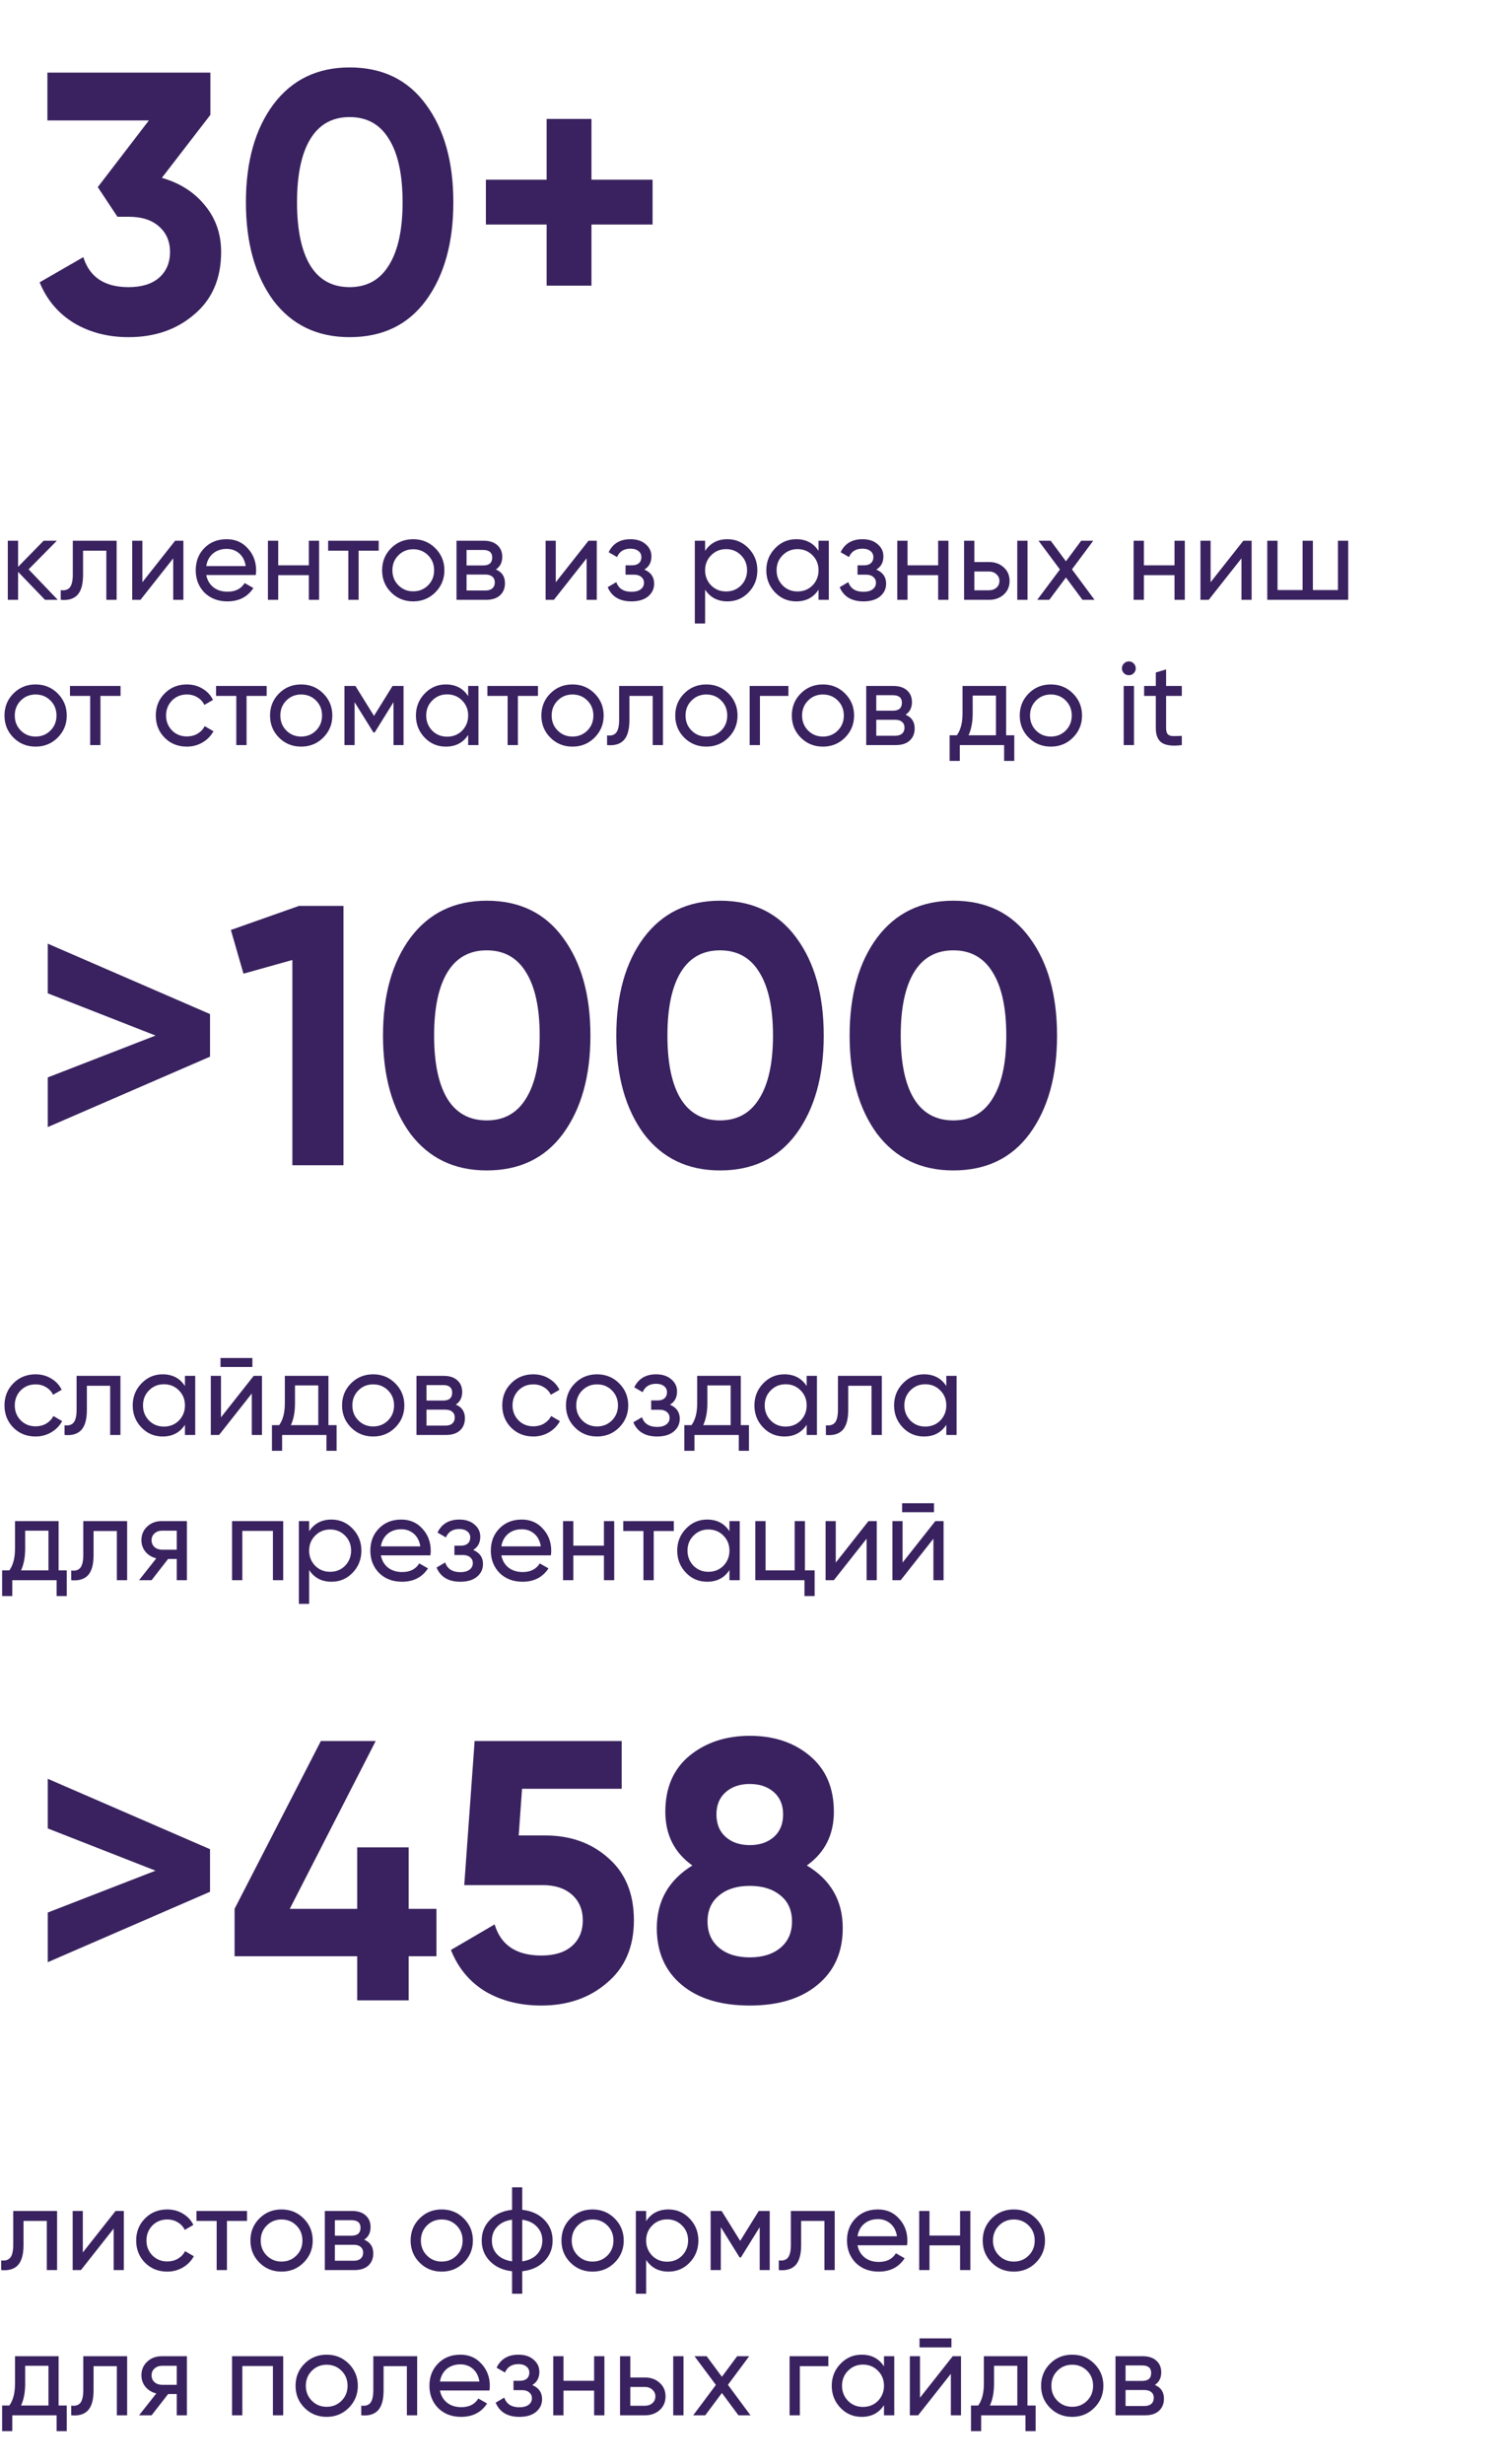 <?xml version="1.0" encoding="UTF-8"?> <svg xmlns="http://www.w3.org/2000/svg" width="291" height="475" viewBox="0 0 291 475" fill="none"><path d="M5.515 109.763L11.144 115.643H8.683L3.487 110.242V115.643H1.504V104.248H3.487V109.285L8.41 104.248H10.962L5.515 109.763ZM14.037 104.248H22.492V115.643H20.509V106.162H16.019V110.812C16.019 112.635 15.655 113.934 14.925 114.709C14.196 115.468 13.125 115.78 11.712 115.643V113.774C12.502 113.881 13.087 113.706 13.467 113.25C13.847 112.779 14.037 111.951 14.037 110.766V104.248ZM27.456 112.247L33.769 104.248H35.364V115.643H33.404V107.644L27.091 115.643H25.496V104.248H27.456V112.247ZM49.321 110.857H39.772C39.97 111.86 40.433 112.65 41.163 113.227C41.892 113.789 42.803 114.071 43.897 114.071C45.401 114.071 46.495 113.516 47.179 112.407L48.866 113.364C47.741 115.081 46.07 115.939 43.852 115.939C42.059 115.939 40.585 115.377 39.431 114.253C38.306 113.098 37.744 111.662 37.744 109.946C37.744 108.214 38.299 106.785 39.408 105.661C40.517 104.522 41.953 103.952 43.715 103.952C45.386 103.952 46.746 104.544 47.794 105.729C48.858 106.884 49.39 108.297 49.39 109.968C49.39 110.257 49.367 110.553 49.321 110.857ZM43.715 105.821C42.667 105.821 41.785 106.117 41.071 106.709C40.373 107.302 39.94 108.107 39.772 109.125H47.384C47.217 108.077 46.799 107.264 46.131 106.687C45.462 106.109 44.657 105.821 43.715 105.821ZM59.554 108.988V104.248H61.537V115.643H59.554V110.88H53.652V115.643H51.669V104.248H53.652V108.988H59.554ZM63.279 104.248H73.033V106.162H69.159V115.643H67.176V106.162H63.279V104.248ZM83.943 114.207C82.788 115.362 81.368 115.939 79.681 115.939C77.995 115.939 76.574 115.362 75.419 114.207C74.265 113.053 73.687 111.632 73.687 109.946C73.687 108.259 74.265 106.839 75.419 105.684C76.574 104.529 77.995 103.952 79.681 103.952C81.368 103.952 82.788 104.529 83.943 105.684C85.113 106.854 85.698 108.274 85.698 109.946C85.698 111.617 85.113 113.037 83.943 114.207ZM79.681 114.002C80.821 114.002 81.778 113.615 82.553 112.84C83.328 112.065 83.715 111.1 83.715 109.946C83.715 108.791 83.328 107.826 82.553 107.051C81.778 106.276 80.821 105.889 79.681 105.889C78.557 105.889 77.607 106.276 76.832 107.051C76.058 107.826 75.67 108.791 75.67 109.946C75.67 111.1 76.058 112.065 76.832 112.84C77.607 113.615 78.557 114.002 79.681 114.002ZM95.624 109.786C96.794 110.272 97.379 111.153 97.379 112.43C97.379 113.402 97.06 114.185 96.422 114.777C95.784 115.354 94.887 115.643 93.733 115.643H88.035V104.248H93.277C94.401 104.248 95.275 104.529 95.898 105.091C96.536 105.653 96.855 106.405 96.855 107.347C96.855 108.441 96.445 109.254 95.624 109.786ZM93.186 106.026H89.972V109.011H93.186C94.34 109.011 94.918 108.502 94.918 107.484C94.918 106.512 94.34 106.026 93.186 106.026ZM89.972 113.843H93.619C94.196 113.843 94.637 113.706 94.941 113.432C95.26 113.159 95.419 112.772 95.419 112.27C95.419 111.799 95.26 111.435 94.941 111.176C94.637 110.903 94.196 110.766 93.619 110.766H89.972V113.843ZM107.177 112.247L113.49 104.248H115.085V115.643H113.125V107.644L106.812 115.643H105.217V104.248H107.177V112.247ZM124.256 109.809C125.517 110.341 126.148 111.245 126.148 112.521C126.148 113.508 125.76 114.329 124.985 114.982C124.211 115.62 123.139 115.939 121.772 115.939C119.493 115.939 117.966 115.028 117.191 113.205L118.855 112.225C119.28 113.47 120.26 114.093 121.795 114.093C122.539 114.093 123.124 113.934 123.55 113.615C123.975 113.296 124.188 112.87 124.188 112.339C124.188 111.883 124.013 111.51 123.664 111.222C123.329 110.933 122.874 110.789 122.296 110.789H120.633V108.988H121.863C122.441 108.988 122.889 108.852 123.208 108.578C123.527 108.289 123.686 107.902 123.686 107.416C123.686 106.914 123.497 106.519 123.117 106.231C122.737 105.927 122.228 105.775 121.59 105.775C120.314 105.775 119.448 106.314 118.992 107.393L117.374 106.459C118.179 104.787 119.584 103.952 121.59 103.952C122.805 103.952 123.778 104.271 124.507 104.909C125.251 105.532 125.624 106.314 125.624 107.256C125.624 108.411 125.168 109.262 124.256 109.809ZM140.284 103.952C141.879 103.952 143.239 104.537 144.363 105.707C145.487 106.876 146.05 108.289 146.05 109.946C146.05 111.617 145.487 113.037 144.363 114.207C143.254 115.362 141.894 115.939 140.284 115.939C138.4 115.939 136.964 115.187 135.976 113.683V120.201H133.994V104.248H135.976V106.208C136.964 104.704 138.4 103.952 140.284 103.952ZM140.033 114.025C141.172 114.025 142.13 113.638 142.905 112.863C143.679 112.057 144.067 111.085 144.067 109.946C144.067 108.791 143.679 107.826 142.905 107.051C142.13 106.261 141.172 105.866 140.033 105.866C138.878 105.866 137.914 106.261 137.139 107.051C136.364 107.826 135.976 108.791 135.976 109.946C135.976 111.085 136.364 112.057 137.139 112.863C137.914 113.638 138.878 114.025 140.033 114.025ZM157.851 106.208V104.248H159.833V115.643H157.851V113.683C156.878 115.187 155.442 115.939 153.543 115.939C151.933 115.939 150.573 115.362 149.464 114.207C148.339 113.037 147.777 111.617 147.777 109.946C147.777 108.289 148.339 106.876 149.464 105.707C150.588 104.537 151.948 103.952 153.543 103.952C155.442 103.952 156.878 104.704 157.851 106.208ZM153.794 114.025C154.949 114.025 155.913 113.638 156.688 112.863C157.463 112.057 157.851 111.085 157.851 109.946C157.851 108.791 157.463 107.826 156.688 107.051C155.913 106.261 154.949 105.866 153.794 105.866C152.654 105.866 151.697 106.261 150.922 107.051C150.147 107.826 149.76 108.791 149.76 109.946C149.76 111.085 150.147 112.057 150.922 112.863C151.697 113.638 152.654 114.025 153.794 114.025ZM168.991 109.809C170.252 110.341 170.882 111.245 170.882 112.521C170.882 113.508 170.495 114.329 169.72 114.982C168.945 115.62 167.874 115.939 166.506 115.939C164.227 115.939 162.701 115.028 161.926 113.205L163.589 112.225C164.015 113.47 164.995 114.093 166.529 114.093C167.274 114.093 167.859 113.934 168.284 113.615C168.71 113.296 168.922 112.87 168.922 112.339C168.922 111.883 168.747 111.51 168.398 111.222C168.064 110.933 167.608 110.789 167.031 110.789H165.367V108.988H166.598C167.175 108.988 167.623 108.852 167.942 108.578C168.261 108.289 168.421 107.902 168.421 107.416C168.421 106.914 168.231 106.519 167.851 106.231C167.471 105.927 166.962 105.775 166.324 105.775C165.048 105.775 164.182 106.314 163.726 107.393L162.108 106.459C162.913 104.787 164.319 103.952 166.324 103.952C167.54 103.952 168.512 104.271 169.241 104.909C169.986 105.532 170.358 106.314 170.358 107.256C170.358 108.411 169.902 109.262 168.991 109.809ZM180.916 108.988V104.248H182.899V115.643H180.916V110.88H175.013V115.643H173.03V104.248H175.013V108.988H180.916ZM187.899 108.35H190.725C191.865 108.35 192.807 108.692 193.551 109.376C194.311 110.044 194.691 110.918 194.691 111.997C194.691 113.075 194.311 113.957 193.551 114.64C192.792 115.309 191.85 115.643 190.725 115.643H185.917V104.248H187.899V108.35ZM196.172 115.643V104.248H198.155V115.643H196.172ZM187.899 113.797H190.725C191.303 113.797 191.781 113.63 192.161 113.296C192.541 112.961 192.731 112.528 192.731 111.997C192.731 111.465 192.533 111.032 192.138 110.698C191.759 110.348 191.288 110.173 190.725 110.173H187.899V113.797ZM206.722 109.763L211.075 115.643H208.751L205.56 111.336L202.347 115.643H200.022L204.398 109.786L200.273 104.248H202.62L205.56 108.214L208.5 104.248H210.824L206.722 109.763ZM226.496 108.988V104.248H228.479V115.643H226.496V110.88H220.593V115.643H218.611V104.248H220.593V108.988H226.496ZM233.457 112.247L239.77 104.248H241.365V115.643H239.405V107.644L233.092 115.643H231.497V104.248H233.457V112.247ZM258.011 113.751V104.248H259.994V115.643H244.383V104.248H246.366V113.751H251.197V104.248H253.18V113.751H258.011ZM11.121 142.207C9.967 143.362 8.546 143.939 6.86 143.939C5.173 143.939 3.753 143.362 2.598 142.207C1.443 141.053 0.866 139.632 0.866 137.946C0.866 136.259 1.443 134.839 2.598 133.684C3.753 132.529 5.173 131.952 6.86 131.952C8.546 131.952 9.967 132.529 11.121 133.684C12.291 134.854 12.876 136.274 12.876 137.946C12.876 139.617 12.291 141.037 11.121 142.207ZM6.86 142.002C7.999 142.002 8.956 141.615 9.731 140.84C10.506 140.065 10.894 139.1 10.894 137.946C10.894 136.791 10.506 135.826 9.731 135.051C8.956 134.276 7.999 133.889 6.86 133.889C5.736 133.889 4.786 134.276 4.011 135.051C3.236 135.826 2.849 136.791 2.849 137.946C2.849 139.1 3.236 140.065 4.011 140.84C4.786 141.615 5.736 142.002 6.86 142.002ZM13.492 132.248H23.247V134.162H19.372V143.643H17.39V134.162H13.492V132.248ZM36.037 143.939C34.321 143.939 32.892 143.37 31.753 142.23C30.613 141.075 30.044 139.647 30.044 137.946C30.044 136.244 30.613 134.823 31.753 133.684C32.892 132.529 34.321 131.952 36.037 131.952C37.162 131.952 38.172 132.225 39.068 132.772C39.965 133.304 40.633 134.026 41.074 134.937L39.41 135.894C39.122 135.287 38.673 134.801 38.066 134.436C37.473 134.071 36.797 133.889 36.037 133.889C34.898 133.889 33.941 134.276 33.166 135.051C32.406 135.841 32.026 136.806 32.026 137.946C32.026 139.07 32.406 140.027 33.166 140.817C33.941 141.592 34.898 141.979 36.037 141.979C36.797 141.979 37.481 141.805 38.088 141.455C38.696 141.091 39.16 140.604 39.479 139.997L41.165 140.977C40.664 141.888 39.957 142.61 39.046 143.142C38.134 143.673 37.131 143.939 36.037 143.939ZM41.668 132.248H51.423V134.162H47.548V143.643H45.566V134.162H41.668V132.248ZM62.332 142.207C61.178 143.362 59.757 143.939 58.071 143.939C56.384 143.939 54.964 143.362 53.809 142.207C52.654 141.053 52.077 139.632 52.077 137.946C52.077 136.259 52.654 134.839 53.809 133.684C54.964 132.529 56.384 131.952 58.071 131.952C59.757 131.952 61.178 132.529 62.332 133.684C63.502 134.854 64.087 136.274 64.087 137.946C64.087 139.617 63.502 141.037 62.332 142.207ZM58.071 142.002C59.21 142.002 60.167 141.615 60.942 140.84C61.717 140.065 62.105 139.1 62.105 137.946C62.105 136.791 61.717 135.826 60.942 135.051C60.167 134.276 59.21 133.889 58.071 133.889C56.946 133.889 55.997 134.276 55.222 135.051C54.447 135.826 54.06 136.791 54.06 137.946C54.06 139.1 54.447 140.065 55.222 140.84C55.997 141.615 56.946 142.002 58.071 142.002ZM75.7 132.248H77.82V143.643H75.882V135.37L72.259 141.205H72.008L68.385 135.37V143.643H66.425V132.248H68.544L72.122 138.014L75.7 132.248ZM90.282 134.208V132.248H92.264V143.643H90.282V141.683C89.309 143.187 87.873 143.939 85.974 143.939C84.364 143.939 83.004 143.362 81.895 142.207C80.77 141.037 80.208 139.617 80.208 137.946C80.208 136.289 80.77 134.876 81.895 133.707C83.019 132.537 84.379 131.952 85.974 131.952C87.873 131.952 89.309 132.704 90.282 134.208ZM86.225 142.025C87.38 142.025 88.344 141.638 89.119 140.863C89.894 140.057 90.282 139.085 90.282 137.946C90.282 136.791 89.894 135.826 89.119 135.051C88.344 134.261 87.38 133.866 86.225 133.866C85.085 133.866 84.128 134.261 83.353 135.051C82.579 135.826 82.191 136.791 82.191 137.946C82.191 139.085 82.579 140.057 83.353 140.863C84.128 141.638 85.085 142.025 86.225 142.025ZM93.992 132.248H103.746V134.162H99.872V143.643H97.889V134.162H93.992V132.248ZM114.656 142.207C113.501 143.362 112.081 143.939 110.394 143.939C108.708 143.939 107.287 143.362 106.133 142.207C104.978 141.053 104.401 139.632 104.401 137.946C104.401 136.259 104.978 134.839 106.133 133.684C107.287 132.529 108.708 131.952 110.394 131.952C112.081 131.952 113.501 132.529 114.656 133.684C115.826 134.854 116.411 136.274 116.411 137.946C116.411 139.617 115.826 141.037 114.656 142.207ZM110.394 142.002C111.534 142.002 112.491 141.615 113.266 140.84C114.041 140.065 114.428 139.1 114.428 137.946C114.428 136.791 114.041 135.826 113.266 135.051C112.491 134.276 111.534 133.889 110.394 133.889C109.27 133.889 108.32 134.276 107.546 135.051C106.771 135.826 106.383 136.791 106.383 137.946C106.383 139.1 106.771 140.065 107.546 140.84C108.32 141.615 109.27 142.002 110.394 142.002ZM119.396 132.248H127.851V143.643H125.868V134.162H121.379V138.812C121.379 140.635 121.014 141.934 120.285 142.709C119.556 143.468 118.484 143.78 117.071 143.643V141.774C117.862 141.881 118.446 141.706 118.826 141.25C119.206 140.779 119.396 139.951 119.396 138.766V132.248ZM140.473 142.207C139.318 143.362 137.898 143.939 136.211 143.939C134.525 143.939 133.104 143.362 131.949 142.207C130.795 141.053 130.217 139.632 130.217 137.946C130.217 136.259 130.795 134.839 131.949 133.684C133.104 132.529 134.525 131.952 136.211 131.952C137.898 131.952 139.318 132.529 140.473 133.684C141.643 134.854 142.228 136.274 142.228 137.946C142.228 139.617 141.643 141.037 140.473 142.207ZM136.211 142.002C137.351 142.002 138.308 141.615 139.083 140.84C139.858 140.065 140.245 139.1 140.245 137.946C140.245 136.791 139.858 135.826 139.083 135.051C138.308 134.276 137.351 133.889 136.211 133.889C135.087 133.889 134.137 134.276 133.362 135.051C132.588 135.826 132.2 136.791 132.2 137.946C132.2 139.1 132.588 140.065 133.362 140.84C134.137 141.615 135.087 142.002 136.211 142.002ZM144.565 132.248H152.04V134.162H146.548V143.643H144.565V132.248ZM162.951 142.207C161.797 143.362 160.376 143.939 158.69 143.939C157.003 143.939 155.583 143.362 154.428 142.207C153.273 141.053 152.696 139.632 152.696 137.946C152.696 136.259 153.273 134.839 154.428 133.684C155.583 132.529 157.003 131.952 158.69 131.952C160.376 131.952 161.797 132.529 162.951 133.684C164.121 134.854 164.706 136.274 164.706 137.946C164.706 139.617 164.121 141.037 162.951 142.207ZM158.69 142.002C159.829 142.002 160.786 141.615 161.561 140.84C162.336 140.065 162.724 139.1 162.724 137.946C162.724 136.791 162.336 135.826 161.561 135.051C160.786 134.276 159.829 133.889 158.69 133.889C157.565 133.889 156.616 134.276 155.841 135.051C155.066 135.826 154.679 136.791 154.679 137.946C154.679 139.1 155.066 140.065 155.841 140.84C156.616 141.615 157.565 142.002 158.69 142.002ZM174.633 137.786C175.803 138.272 176.388 139.153 176.388 140.43C176.388 141.402 176.069 142.185 175.43 142.777C174.792 143.354 173.896 143.643 172.741 143.643H167.044V132.248H172.285C173.41 132.248 174.283 132.529 174.906 133.091C175.544 133.653 175.863 134.405 175.863 135.347C175.863 136.441 175.453 137.254 174.633 137.786ZM172.194 134.026H168.981V137.011H172.194C173.349 137.011 173.926 136.502 173.926 135.484C173.926 134.512 173.349 134.026 172.194 134.026ZM168.981 141.843H172.627C173.205 141.843 173.645 141.706 173.949 141.432C174.268 141.159 174.428 140.772 174.428 140.27C174.428 139.799 174.268 139.435 173.949 139.176C173.645 138.903 173.205 138.766 172.627 138.766H168.981V141.843ZM194.025 132.248V141.751H195.597V146.697H193.638V143.643H185.091V146.697H183.131V141.751H184.521C185.251 140.749 185.615 139.343 185.615 137.535V132.248H194.025ZM186.778 141.751H192.065V134.094H187.575V137.535C187.575 139.207 187.309 140.612 186.778 141.751ZM206.907 142.207C205.752 143.362 204.332 143.939 202.645 143.939C200.959 143.939 199.538 143.362 198.383 142.207C197.229 141.053 196.651 139.632 196.651 137.946C196.651 136.259 197.229 134.839 198.383 133.684C199.538 132.529 200.959 131.952 202.645 131.952C204.332 131.952 205.752 132.529 206.907 133.684C208.077 134.854 208.662 136.274 208.662 137.946C208.662 139.617 208.077 141.037 206.907 142.207ZM202.645 142.002C203.785 142.002 204.742 141.615 205.517 140.84C206.292 140.065 206.679 139.1 206.679 137.946C206.679 136.791 206.292 135.826 205.517 135.051C204.742 134.276 203.785 133.889 202.645 133.889C201.521 133.889 200.571 134.276 199.796 135.051C199.021 135.826 198.634 136.791 198.634 137.946C198.634 139.1 199.021 140.065 199.796 140.84C200.571 141.615 201.521 142.002 202.645 142.002ZM217.699 130.174C217.32 130.174 217 130.045 216.742 129.787C216.484 129.528 216.355 129.217 216.355 128.852C216.355 128.488 216.484 128.176 216.742 127.918C217 127.644 217.32 127.508 217.699 127.508C218.064 127.508 218.375 127.644 218.634 127.918C218.892 128.176 219.021 128.488 219.021 128.852C219.021 129.217 218.892 129.528 218.634 129.787C218.375 130.045 218.064 130.174 217.699 130.174ZM218.679 143.643H216.697V132.248H218.679V143.643ZM227.903 132.248V134.162H224.872V140.339C224.872 140.901 224.978 141.303 225.191 141.546C225.419 141.774 225.761 141.896 226.217 141.911C226.672 141.911 227.235 141.896 227.903 141.865V143.643C226.156 143.871 224.88 143.727 224.074 143.21C223.284 142.693 222.889 141.736 222.889 140.339V134.162H220.633V132.248H222.889V129.65L224.872 129.057V132.248H227.903Z" fill="#39225F"></path><path d="M6.86 276.939C5.143 276.939 3.715 276.37 2.575 275.23C1.436 274.075 0.866 272.647 0.866 270.946C0.866 269.244 1.436 267.823 2.575 266.684C3.715 265.529 5.143 264.952 6.86 264.952C7.984 264.952 8.994 265.225 9.891 265.772C10.787 266.304 11.456 267.026 11.896 267.937L10.233 268.894C9.944 268.287 9.496 267.801 8.888 267.436C8.296 267.071 7.619 266.889 6.86 266.889C5.72 266.889 4.763 267.276 3.988 268.051C3.229 268.841 2.849 269.806 2.849 270.946C2.849 272.07 3.229 273.027 3.988 273.817C4.763 274.592 5.72 274.979 6.86 274.979C7.619 274.979 8.303 274.805 8.911 274.455C9.519 274.091 9.982 273.604 10.301 272.997L11.988 273.977C11.486 274.888 10.78 275.61 9.868 276.142C8.956 276.673 7.954 276.939 6.86 276.939ZM14.771 265.248H23.226V276.643H21.243V267.162H16.754V271.812C16.754 273.635 16.389 274.934 15.66 275.709C14.931 276.468 13.859 276.78 12.446 276.643V274.774C13.236 274.881 13.821 274.706 14.201 274.25C14.581 273.779 14.771 272.951 14.771 271.766V265.248ZM35.666 267.208V265.248H37.648V276.643H35.666V274.683C34.693 276.187 33.257 276.939 31.358 276.939C29.748 276.939 28.388 276.362 27.279 275.207C26.154 274.037 25.592 272.617 25.592 270.946C25.592 269.289 26.154 267.876 27.279 266.707C28.403 265.537 29.763 264.952 31.358 264.952C33.257 264.952 34.693 265.704 35.666 267.208ZM31.609 275.025C32.764 275.025 33.728 274.638 34.503 273.863C35.278 273.057 35.666 272.085 35.666 270.946C35.666 269.791 35.278 268.826 34.503 268.051C33.728 267.261 32.764 266.866 31.609 266.866C30.469 266.866 29.512 267.261 28.737 268.051C27.962 268.826 27.575 269.791 27.575 270.946C27.575 272.085 27.962 273.057 28.737 273.863C29.512 274.638 30.469 275.025 31.609 275.025ZM48.674 263.539H42.521V261.807H48.674V263.539ZM42.612 273.247L48.925 265.248H50.52V276.643H48.56V268.644L42.248 276.643H40.652V265.248H42.612V273.247ZM63.338 265.248V274.751H64.911V279.697H62.951V276.643H54.404V279.697H52.445V274.751H53.835C54.564 273.749 54.929 272.343 54.929 270.535V265.248H63.338ZM56.091 274.751H61.378V267.094H56.889V270.535C56.889 272.207 56.623 273.612 56.091 274.751ZM76.22 275.207C75.065 276.362 73.645 276.939 71.958 276.939C70.272 276.939 68.851 276.362 67.697 275.207C66.542 274.053 65.965 272.632 65.965 270.946C65.965 269.259 66.542 267.839 67.697 266.684C68.851 265.529 70.272 264.952 71.958 264.952C73.645 264.952 75.065 265.529 76.22 266.684C77.39 267.854 77.975 269.274 77.975 270.946C77.975 272.617 77.39 274.037 76.22 275.207ZM71.958 275.002C73.098 275.002 74.055 274.615 74.83 273.84C75.605 273.065 75.992 272.1 75.992 270.946C75.992 269.791 75.605 268.826 74.83 268.051C74.055 267.276 73.098 266.889 71.958 266.889C70.834 266.889 69.885 267.276 69.11 268.051C68.335 268.826 67.947 269.791 67.947 270.946C67.947 272.1 68.335 273.065 69.11 273.84C69.885 274.615 70.834 275.002 71.958 275.002ZM87.901 270.786C89.071 271.272 89.656 272.153 89.656 273.43C89.656 274.402 89.337 275.185 88.699 275.777C88.061 276.354 87.165 276.643 86.01 276.643H80.312V265.248H85.554C86.678 265.248 87.552 265.529 88.175 266.091C88.813 266.653 89.132 267.405 89.132 268.347C89.132 269.441 88.722 270.254 87.901 270.786ZM85.463 267.026H82.249V270.011H85.463C86.618 270.011 87.195 269.502 87.195 268.484C87.195 267.512 86.618 267.026 85.463 267.026ZM82.249 274.843H85.896C86.473 274.843 86.914 274.706 87.218 274.432C87.537 274.159 87.696 273.772 87.696 273.27C87.696 272.799 87.537 272.435 87.218 272.176C86.914 271.903 86.473 271.766 85.896 271.766H82.249V274.843ZM102.85 276.939C101.133 276.939 99.704 276.37 98.565 275.23C97.425 274.075 96.856 272.647 96.856 270.946C96.856 269.244 97.425 267.823 98.565 266.684C99.704 265.529 101.133 264.952 102.85 264.952C103.974 264.952 104.984 265.225 105.881 265.772C106.777 266.304 107.446 267.026 107.886 267.937L106.223 268.894C105.934 268.287 105.486 267.801 104.878 267.436C104.285 267.071 103.609 266.889 102.85 266.889C101.71 266.889 100.753 267.276 99.978 268.051C99.218 268.841 98.838 269.806 98.838 270.946C98.838 272.07 99.218 273.027 99.978 273.817C100.753 274.592 101.71 274.979 102.85 274.979C103.609 274.979 104.293 274.805 104.901 274.455C105.508 274.091 105.972 273.604 106.291 272.997L107.977 273.977C107.476 274.888 106.769 275.61 105.858 276.142C104.946 276.673 103.943 276.939 102.85 276.939ZM119.397 275.207C118.242 276.362 116.821 276.939 115.135 276.939C113.448 276.939 112.028 276.362 110.873 275.207C109.718 274.053 109.141 272.632 109.141 270.946C109.141 269.259 109.718 267.839 110.873 266.684C112.028 265.529 113.448 264.952 115.135 264.952C116.821 264.952 118.242 265.529 119.397 266.684C120.566 267.854 121.151 269.274 121.151 270.946C121.151 272.617 120.566 274.037 119.397 275.207ZM115.135 275.002C116.274 275.002 117.232 274.615 118.006 273.84C118.781 273.065 119.169 272.1 119.169 270.946C119.169 269.791 118.781 268.826 118.006 268.051C117.232 267.276 116.274 266.889 115.135 266.889C114.011 266.889 113.061 267.276 112.286 268.051C111.511 268.826 111.124 269.791 111.124 270.946C111.124 272.1 111.511 273.065 112.286 273.84C113.061 274.615 114.011 275.002 115.135 275.002ZM129.197 270.809C130.458 271.341 131.089 272.245 131.089 273.521C131.089 274.508 130.701 275.329 129.926 275.982C129.151 276.62 128.08 276.939 126.713 276.939C124.434 276.939 122.907 276.028 122.132 274.205L123.796 273.225C124.221 274.47 125.201 275.093 126.736 275.093C127.48 275.093 128.065 274.934 128.491 274.615C128.916 274.296 129.129 273.87 129.129 273.339C129.129 272.883 128.954 272.51 128.604 272.222C128.27 271.933 127.814 271.789 127.237 271.789H125.573V269.988H126.804C127.381 269.988 127.83 269.852 128.149 269.578C128.468 269.289 128.627 268.902 128.627 268.416C128.627 267.914 128.437 267.519 128.058 267.231C127.678 266.927 127.169 266.775 126.531 266.775C125.254 266.775 124.388 267.314 123.933 268.393L122.314 267.459C123.12 265.787 124.525 264.952 126.531 264.952C127.746 264.952 128.718 265.271 129.448 265.909C130.192 266.532 130.564 267.314 130.564 268.256C130.564 269.411 130.109 270.262 129.197 270.809ZM142.859 265.248V274.751H144.431V279.697H142.471V276.643H133.925V279.697H131.965V274.751H133.355C134.084 273.749 134.449 272.343 134.449 270.535V265.248H142.859ZM135.611 274.751H140.899V267.094H136.409V270.535C136.409 272.207 136.143 273.612 135.611 274.751ZM155.558 267.208V265.248H157.541V276.643H155.558V274.683C154.586 276.187 153.15 276.939 151.251 276.939C149.64 276.939 148.281 276.362 147.171 275.207C146.047 274.037 145.485 272.617 145.485 270.946C145.485 269.289 146.047 267.876 147.171 266.707C148.296 265.537 149.656 264.952 151.251 264.952C153.15 264.952 154.586 265.704 155.558 267.208ZM151.502 275.025C152.656 275.025 153.621 274.638 154.396 273.863C155.171 273.057 155.558 272.085 155.558 270.946C155.558 269.791 155.171 268.826 154.396 268.051C153.621 267.261 152.656 266.866 151.502 266.866C150.362 266.866 149.405 267.261 148.63 268.051C147.855 268.826 147.468 269.791 147.468 270.946C147.468 272.085 147.855 273.057 148.63 273.863C149.405 274.638 150.362 275.025 151.502 275.025ZM161.593 265.248H170.048V276.643H168.066V267.162H163.576V271.812C163.576 273.635 163.211 274.934 162.482 275.709C161.753 276.468 160.682 276.78 159.269 276.643V274.774C160.059 274.881 160.644 274.706 161.024 274.25C161.403 273.779 161.593 272.951 161.593 271.766V265.248ZM182.488 267.208V265.248H184.471V276.643H182.488V274.683C181.515 276.187 180.08 276.939 178.181 276.939C176.57 276.939 175.21 276.362 174.101 275.207C172.977 274.037 172.415 272.617 172.415 270.946C172.415 269.289 172.977 267.876 174.101 266.707C175.225 265.537 176.585 264.952 178.181 264.952C180.08 264.952 181.515 265.704 182.488 267.208ZM178.431 275.025C179.586 275.025 180.551 274.638 181.326 273.863C182.1 273.057 182.488 272.085 182.488 270.946C182.488 269.791 182.1 268.826 181.326 268.051C180.551 267.261 179.586 266.866 178.431 266.866C177.292 266.866 176.335 267.261 175.56 268.051C174.785 268.826 174.397 269.791 174.397 270.946C174.397 272.085 174.785 273.057 175.56 273.863C176.335 274.638 177.292 275.025 178.431 275.025ZM11.304 293.248V302.751H12.876V307.697H10.916V304.643H2.37V307.697H0.41V302.751H1.8C2.53 301.749 2.894 300.343 2.894 298.535V293.248H11.304ZM4.057 302.751H9.344V295.094H4.854V298.535C4.854 300.207 4.588 301.612 4.057 302.751ZM16.062 293.248H24.517V304.643H22.534V295.162H18.045V299.812C18.045 301.635 17.68 302.934 16.951 303.709C16.221 304.468 15.15 304.78 13.737 304.643V302.774C14.527 302.881 15.112 302.706 15.492 302.25C15.872 301.779 16.062 300.951 16.062 299.766V293.248ZM31.191 293.248H36.045V304.643H34.085V300.541H32.421L29.231 304.643H26.815L30.142 300.427C29.276 300.214 28.577 299.789 28.046 299.151C27.529 298.513 27.271 297.768 27.271 296.917C27.271 295.869 27.643 294.995 28.387 294.296C29.132 293.597 30.066 293.248 31.191 293.248ZM31.259 298.763H34.085V295.094H31.259C30.681 295.094 30.195 295.269 29.8 295.618C29.421 295.952 29.231 296.393 29.231 296.94C29.231 297.472 29.421 297.912 29.8 298.262C30.195 298.596 30.681 298.763 31.259 298.763ZM44.747 293.248H54.615V304.643H52.633V295.14H46.73V304.643H44.747V293.248ZM63.924 292.952C65.519 292.952 66.879 293.537 68.003 294.707C69.127 295.876 69.689 297.289 69.689 298.946C69.689 300.617 69.127 302.037 68.003 303.207C66.894 304.362 65.534 304.939 63.924 304.939C62.04 304.939 60.604 304.187 59.616 302.683V309.201H57.634V293.248H59.616V295.208C60.604 293.704 62.04 292.952 63.924 292.952ZM63.673 303.025C64.812 303.025 65.77 302.638 66.544 301.863C67.319 301.057 67.707 300.085 67.707 298.946C67.707 297.791 67.319 296.826 66.544 296.051C65.77 295.261 64.812 294.866 63.673 294.866C62.518 294.866 61.553 295.261 60.779 296.051C60.004 296.826 59.616 297.791 59.616 298.946C59.616 300.085 60.004 301.057 60.779 301.863C61.553 302.638 62.518 303.025 63.673 303.025ZM82.995 299.857H73.446C73.643 300.86 74.106 301.65 74.836 302.227C75.565 302.789 76.477 303.071 77.571 303.071C79.075 303.071 80.169 302.516 80.852 301.407L82.539 302.364C81.415 304.081 79.743 304.939 77.525 304.939C75.732 304.939 74.258 304.377 73.104 303.253C71.979 302.098 71.417 300.662 71.417 298.946C71.417 297.214 71.972 295.785 73.081 294.661C74.19 293.522 75.626 292.952 77.388 292.952C79.059 292.952 80.419 293.544 81.468 294.729C82.531 295.884 83.063 297.297 83.063 298.968C83.063 299.257 83.04 299.553 82.995 299.857ZM77.388 294.821C76.34 294.821 75.459 295.117 74.745 295.709C74.046 296.302 73.613 297.107 73.446 298.125H81.058C80.89 297.077 80.472 296.264 79.804 295.687C79.135 295.109 78.33 294.821 77.388 294.821ZM91.251 298.809C92.512 299.341 93.142 300.245 93.142 301.521C93.142 302.508 92.755 303.329 91.98 303.982C91.205 304.62 90.134 304.939 88.767 304.939C86.488 304.939 84.961 304.028 84.186 302.205L85.849 301.225C86.275 302.47 87.255 303.093 88.789 303.093C89.534 303.093 90.119 302.934 90.544 302.615C90.97 302.296 91.182 301.87 91.182 301.339C91.182 300.883 91.008 300.51 90.658 300.222C90.324 299.933 89.868 299.789 89.291 299.789H87.627V297.988H88.858C89.435 297.988 89.883 297.852 90.202 297.578C90.521 297.289 90.681 296.902 90.681 296.416C90.681 295.914 90.491 295.519 90.111 295.231C89.731 294.927 89.222 294.775 88.584 294.775C87.308 294.775 86.442 295.314 85.986 296.393L84.368 295.459C85.173 293.787 86.579 292.952 88.584 292.952C89.8 292.952 90.772 293.271 91.501 293.909C92.246 294.532 92.618 295.314 92.618 296.256C92.618 297.411 92.162 298.262 91.251 298.809ZM106.23 299.857H96.681C96.878 300.86 97.342 301.65 98.071 302.227C98.8 302.789 99.712 303.071 100.806 303.071C102.31 303.071 103.404 302.516 104.088 301.407L105.774 302.364C104.65 304.081 102.978 304.939 100.76 304.939C98.967 304.939 97.494 304.377 96.339 303.253C95.215 302.098 94.653 300.662 94.653 298.946C94.653 297.214 95.207 295.785 96.316 294.661C97.425 293.522 98.861 292.952 100.623 292.952C102.295 292.952 103.655 293.544 104.703 294.729C105.766 295.884 106.298 297.297 106.298 298.968C106.298 299.257 106.275 299.553 106.23 299.857ZM100.623 294.821C99.575 294.821 98.694 295.117 97.98 295.709C97.281 296.302 96.848 297.107 96.681 298.125H104.293C104.126 297.077 103.708 296.264 103.039 295.687C102.371 295.109 101.565 294.821 100.623 294.821ZM116.463 297.988V293.248H118.445V304.643H116.463V299.88H110.56V304.643H108.577V293.248H110.56V297.988H116.463ZM120.187 293.248H129.941V295.162H126.067V304.643H124.084V295.162H120.187V293.248ZM140.669 295.208V293.248H142.652V304.643H140.669V302.683C139.697 304.187 138.261 304.939 136.362 304.939C134.751 304.939 133.391 304.362 132.282 303.207C131.158 302.037 130.596 300.617 130.596 298.946C130.596 297.289 131.158 295.876 132.282 294.707C133.407 293.537 134.766 292.952 136.362 292.952C138.261 292.952 139.697 293.704 140.669 295.208ZM136.612 303.025C137.767 303.025 138.732 302.638 139.507 301.863C140.282 301.057 140.669 300.085 140.669 298.946C140.669 297.791 140.282 296.826 139.507 296.051C138.732 295.261 137.767 294.866 136.612 294.866C135.473 294.866 134.516 295.261 133.741 296.051C132.966 296.826 132.578 297.791 132.578 298.946C132.578 300.085 132.966 301.057 133.741 301.863C134.516 302.638 135.473 303.025 136.612 303.025ZM155.228 293.248V302.751H157.096V307.697H155.136V304.643H145.656V293.248H147.638V302.751H153.245V293.248H155.228ZM161.17 301.247L167.482 293.248H169.078V304.643H167.118V296.644L160.805 304.643H159.21V293.248H161.17V301.247ZM180.118 291.539H173.965V289.807H180.118V291.539ZM174.056 301.247L180.369 293.248H181.964V304.643H180.004V296.644L173.691 304.643H172.096V293.248H174.056V301.247Z" fill="#39225F"></path><path d="M2.552 426.248H11.008V437.643H9.025V428.162H4.535V432.812C4.535 434.635 4.171 435.934 3.441 436.709C2.712 437.468 1.641 437.78 0.228 437.643V435.774C1.018 435.881 1.603 435.706 1.983 435.25C2.363 434.779 2.552 433.951 2.552 432.766V426.248ZM15.972 434.247L22.285 426.248H23.88V437.643H21.92V429.644L15.607 437.643H14.012V426.248H15.972V434.247ZM32.254 437.939C30.537 437.939 29.109 437.37 27.969 436.23C26.83 435.075 26.26 433.647 26.26 431.946C26.26 430.244 26.83 428.823 27.969 427.684C29.109 426.529 30.537 425.952 32.254 425.952C33.378 425.952 34.389 426.225 35.285 426.772C36.181 427.304 36.85 428.026 37.29 428.937L35.627 429.894C35.338 429.287 34.89 428.801 34.282 428.436C33.69 428.071 33.014 427.889 32.254 427.889C31.114 427.889 30.157 428.276 29.382 429.051C28.623 429.841 28.243 430.806 28.243 431.946C28.243 433.07 28.623 434.027 29.382 434.817C30.157 435.592 31.114 435.979 32.254 435.979C33.014 435.979 33.697 435.805 34.305 435.455C34.913 435.091 35.376 434.604 35.695 433.997L37.382 434.977C36.88 435.888 36.174 436.61 35.262 437.142C34.35 437.673 33.348 437.939 32.254 437.939ZM37.885 426.248H47.639V428.162H43.765V437.643H41.782V428.162H37.885V426.248ZM58.549 436.207C57.394 437.362 55.974 437.939 54.287 437.939C52.601 437.939 51.18 437.362 50.025 436.207C48.871 435.053 48.293 433.632 48.293 431.946C48.293 430.259 48.871 428.839 50.025 427.684C51.18 426.529 52.601 425.952 54.287 425.952C55.974 425.952 57.394 426.529 58.549 427.684C59.719 428.854 60.304 430.274 60.304 431.946C60.304 433.617 59.719 435.037 58.549 436.207ZM54.287 436.002C55.427 436.002 56.384 435.615 57.159 434.84C57.934 434.065 58.321 433.1 58.321 431.946C58.321 430.791 57.934 429.826 57.159 429.051C56.384 428.276 55.427 427.889 54.287 427.889C53.163 427.889 52.213 428.276 51.438 429.051C50.663 429.826 50.276 430.791 50.276 431.946C50.276 433.1 50.663 434.065 51.438 434.84C52.213 435.615 53.163 436.002 54.287 436.002ZM70.23 431.786C71.4 432.272 71.985 433.153 71.985 434.43C71.985 435.402 71.666 436.185 71.028 436.777C70.39 437.354 69.493 437.643 68.339 437.643H62.641V426.248H67.883C69.007 426.248 69.881 426.529 70.504 427.091C71.142 427.653 71.461 428.405 71.461 429.347C71.461 430.441 71.051 431.254 70.23 431.786ZM67.792 428.026H64.578V431.011H67.792C68.946 431.011 69.524 430.502 69.524 429.484C69.524 428.512 68.946 428.026 67.792 428.026ZM64.578 435.843H68.225C68.802 435.843 69.243 435.706 69.546 435.432C69.866 435.159 70.025 434.772 70.025 434.27C70.025 433.799 69.866 433.435 69.546 433.176C69.243 432.903 68.802 432.766 68.225 432.766H64.578V435.843ZM89.44 436.207C88.285 437.362 86.865 437.939 85.178 437.939C83.492 437.939 82.071 437.362 80.917 436.207C79.762 435.053 79.185 433.632 79.185 431.946C79.185 430.259 79.762 428.839 80.917 427.684C82.071 426.529 83.492 425.952 85.178 425.952C86.865 425.952 88.285 426.529 89.44 427.684C90.61 428.854 91.195 430.274 91.195 431.946C91.195 433.617 90.61 435.037 89.44 436.207ZM85.178 436.002C86.318 436.002 87.275 435.615 88.05 434.84C88.825 434.065 89.212 433.1 89.212 431.946C89.212 430.791 88.825 429.826 88.05 429.051C87.275 428.276 86.318 427.889 85.178 427.889C84.054 427.889 83.105 428.276 82.33 429.051C81.555 429.826 81.167 430.791 81.167 431.946C81.167 433.1 81.555 434.065 82.33 434.84C83.105 435.615 84.054 436.002 85.178 436.002ZM100.711 437.871V442.201H98.751V437.871C96.974 437.673 95.553 437.028 94.49 435.934C93.426 434.855 92.894 433.526 92.894 431.946C92.894 430.365 93.426 429.036 94.49 427.957C95.553 426.863 96.974 426.218 98.751 426.02V421.69H100.711V426.02C102.489 426.218 103.909 426.863 104.973 427.957C106.037 429.036 106.568 430.365 106.568 431.946C106.568 433.526 106.037 434.855 104.973 435.934C103.909 437.028 102.489 437.673 100.711 437.871ZM94.854 431.946C94.854 433.009 95.196 433.905 95.88 434.635C96.579 435.349 97.536 435.789 98.751 435.957V427.935C97.551 428.086 96.601 428.527 95.903 429.256C95.204 429.97 94.854 430.867 94.854 431.946ZM100.711 427.935V435.957C101.912 435.789 102.853 435.349 103.537 434.635C104.236 433.905 104.586 433.009 104.586 431.946C104.586 430.882 104.236 429.993 103.537 429.279C102.853 428.55 101.912 428.102 100.711 427.935ZM118.529 436.207C117.374 437.362 115.953 437.939 114.267 437.939C112.58 437.939 111.16 437.362 110.005 436.207C108.85 435.053 108.273 433.632 108.273 431.946C108.273 430.259 108.85 428.839 110.005 427.684C111.16 426.529 112.58 425.952 114.267 425.952C115.953 425.952 117.374 426.529 118.529 427.684C119.698 428.854 120.283 430.274 120.283 431.946C120.283 433.617 119.698 435.037 118.529 436.207ZM114.267 436.002C115.406 436.002 116.364 435.615 117.138 434.84C117.913 434.065 118.301 433.1 118.301 431.946C118.301 430.791 117.913 429.826 117.138 429.051C116.364 428.276 115.406 427.889 114.267 427.889C113.143 427.889 112.193 428.276 111.418 429.051C110.643 429.826 110.256 430.791 110.256 431.946C110.256 433.1 110.643 434.065 111.418 434.84C112.193 435.615 113.143 436.002 114.267 436.002ZM128.911 425.952C130.506 425.952 131.866 426.537 132.99 427.707C134.115 428.876 134.677 430.289 134.677 431.946C134.677 433.617 134.115 435.037 132.99 436.207C131.881 437.362 130.521 437.939 128.911 437.939C127.027 437.939 125.591 437.187 124.604 435.683V442.201H122.621V426.248H124.604V428.208C125.591 426.704 127.027 425.952 128.911 425.952ZM128.66 436.025C129.8 436.025 130.757 435.638 131.532 434.863C132.307 434.057 132.694 433.085 132.694 431.946C132.694 430.791 132.307 429.826 131.532 429.051C130.757 428.261 129.8 427.866 128.66 427.866C127.506 427.866 126.541 428.261 125.766 429.051C124.991 429.826 124.604 430.791 124.604 431.946C124.604 433.085 124.991 434.057 125.766 434.863C126.541 435.638 127.506 436.025 128.66 436.025ZM146.318 426.248H148.438V437.643H146.501V429.37L142.877 435.205H142.626L139.003 429.37V437.643H137.043V426.248H139.162L142.74 432.014L146.318 426.248ZM152.513 426.248H160.968V437.643H158.985V428.162H154.496V432.812C154.496 434.635 154.131 435.934 153.402 436.709C152.672 437.468 151.601 437.78 150.188 437.643V435.774C150.978 435.881 151.563 435.706 151.943 435.25C152.323 434.779 152.513 433.951 152.513 432.766V426.248ZM174.912 432.857H165.363C165.56 433.86 166.023 434.65 166.753 435.227C167.482 435.789 168.394 436.071 169.488 436.071C170.992 436.071 172.086 435.516 172.769 434.407L174.456 435.364C173.331 437.081 171.66 437.939 169.442 437.939C167.649 437.939 166.175 437.377 165.021 436.253C163.896 435.098 163.334 433.662 163.334 431.946C163.334 430.214 163.889 428.785 164.998 427.661C166.107 426.522 167.543 425.952 169.305 425.952C170.976 425.952 172.336 426.544 173.385 427.729C174.448 428.884 174.98 430.297 174.98 431.968C174.98 432.257 174.957 432.553 174.912 432.857ZM169.305 427.821C168.257 427.821 167.376 428.117 166.662 428.709C165.963 429.302 165.53 430.107 165.363 431.125H172.974C172.807 430.077 172.389 429.264 171.721 428.687C171.052 428.109 170.247 427.821 169.305 427.821ZM185.144 430.988V426.248H187.127V437.643H185.144V432.88H179.242V437.643H177.259V426.248H179.242V430.988H185.144ZM199.763 436.207C198.608 437.362 197.187 437.939 195.501 437.939C193.814 437.939 192.394 437.362 191.239 436.207C190.085 435.053 189.507 433.632 189.507 431.946C189.507 430.259 190.085 428.839 191.239 427.684C192.394 426.529 193.814 425.952 195.501 425.952C197.187 425.952 198.608 426.529 199.763 427.684C200.933 428.854 201.518 430.274 201.518 431.946C201.518 433.617 200.933 435.037 199.763 436.207ZM195.501 436.002C196.64 436.002 197.598 435.615 198.372 434.84C199.147 434.065 199.535 433.1 199.535 431.946C199.535 430.791 199.147 429.826 198.372 429.051C197.598 428.276 196.64 427.889 195.501 427.889C194.377 427.889 193.427 428.276 192.652 429.051C191.877 429.826 191.49 430.791 191.49 431.946C191.49 433.1 191.877 434.065 192.652 434.84C193.427 435.615 194.377 436.002 195.501 436.002ZM11.304 454.248V463.751H12.876V468.697H10.916V465.643H2.37V468.697H0.41V463.751H1.8C2.53 462.749 2.894 461.343 2.894 459.535V454.248H11.304ZM4.057 463.751H9.344V456.094H4.854V459.535C4.854 461.207 4.588 462.612 4.057 463.751ZM16.062 454.248H24.517V465.643H22.534V456.162H18.045V460.812C18.045 462.635 17.68 463.934 16.951 464.709C16.221 465.468 15.15 465.78 13.737 465.643V463.774C14.527 463.881 15.112 463.706 15.492 463.25C15.872 462.779 16.062 461.951 16.062 460.766V454.248ZM31.191 454.248H36.045V465.643H34.085V461.541H32.421L29.231 465.643H26.815L30.142 461.427C29.276 461.214 28.577 460.789 28.046 460.151C27.529 459.513 27.271 458.768 27.271 457.917C27.271 456.869 27.643 455.995 28.387 455.296C29.132 454.597 30.066 454.248 31.191 454.248ZM31.259 459.763H34.085V456.094H31.259C30.681 456.094 30.195 456.269 29.8 456.618C29.421 456.952 29.231 457.393 29.231 457.94C29.231 458.472 29.421 458.912 29.8 459.262C30.195 459.596 30.681 459.763 31.259 459.763ZM44.747 454.248H54.615V465.643H52.633V456.14H46.73V465.643H44.747V454.248ZM67.251 464.207C66.096 465.362 64.676 465.939 62.989 465.939C61.303 465.939 59.882 465.362 58.727 464.207C57.573 463.053 56.995 461.632 56.995 459.946C56.995 458.259 57.573 456.839 58.727 455.684C59.882 454.529 61.303 453.952 62.989 453.952C64.676 453.952 66.096 454.529 67.251 455.684C68.421 456.854 69.006 458.274 69.006 459.946C69.006 461.617 68.421 463.037 67.251 464.207ZM62.989 464.002C64.129 464.002 65.086 463.615 65.861 462.84C66.636 462.065 67.023 461.1 67.023 459.946C67.023 458.791 66.636 457.826 65.861 457.051C65.086 456.276 64.129 455.889 62.989 455.889C61.865 455.889 60.915 456.276 60.141 457.051C59.366 457.826 58.978 458.791 58.978 459.946C58.978 461.1 59.366 462.065 60.141 462.84C60.915 463.615 61.865 464.002 62.989 464.002ZM71.991 454.248H80.446V465.643H78.463V456.162H73.974V460.812C73.974 462.635 73.609 463.934 72.88 464.709C72.15 465.468 71.079 465.78 69.666 465.643V463.774C70.456 463.881 71.041 463.706 71.421 463.25C71.801 462.779 71.991 461.951 71.991 460.766V454.248ZM94.39 460.857H84.841C85.038 461.86 85.501 462.65 86.231 463.227C86.96 463.789 87.872 464.071 88.966 464.071C90.47 464.071 91.564 463.516 92.247 462.407L93.934 463.364C92.809 465.081 91.138 465.939 88.92 465.939C87.127 465.939 85.653 465.377 84.499 464.253C83.374 463.098 82.812 461.662 82.812 459.946C82.812 458.214 83.367 456.785 84.476 455.661C85.585 454.522 87.021 453.952 88.783 453.952C90.455 453.952 91.814 454.544 92.863 455.729C93.926 456.884 94.458 458.297 94.458 459.968C94.458 460.257 94.435 460.553 94.39 460.857ZM88.783 455.821C87.735 455.821 86.854 456.117 86.14 456.709C85.441 457.302 85.008 458.107 84.841 459.125H92.453C92.285 458.077 91.868 457.264 91.199 456.687C90.531 456.109 89.725 455.821 88.783 455.821ZM102.646 459.809C103.907 460.341 104.537 461.245 104.537 462.521C104.537 463.508 104.15 464.329 103.375 464.982C102.6 465.62 101.529 465.939 100.162 465.939C97.883 465.939 96.356 465.028 95.581 463.205L97.245 462.225C97.67 463.47 98.65 464.093 100.184 464.093C100.929 464.093 101.514 463.934 101.939 463.615C102.365 463.296 102.577 462.87 102.577 462.339C102.577 461.883 102.403 461.51 102.053 461.222C101.719 460.933 101.263 460.789 100.686 460.789H99.022V458.988H100.253C100.83 458.988 101.278 458.852 101.597 458.578C101.916 458.289 102.076 457.902 102.076 457.416C102.076 456.914 101.886 456.519 101.506 456.231C101.126 455.927 100.617 455.775 99.979 455.775C98.703 455.775 97.837 456.314 97.381 457.393L95.763 456.459C96.568 454.787 97.974 453.952 99.979 453.952C101.195 453.952 102.167 454.271 102.896 454.909C103.641 455.532 104.013 456.314 104.013 457.256C104.013 458.411 103.557 459.262 102.646 459.809ZM114.571 458.988V454.248H116.554V465.643H114.571V460.88H108.668V465.643H106.686V454.248H108.668V458.988H114.571ZM121.555 458.35H124.38C125.52 458.35 126.462 458.692 127.206 459.376C127.966 460.044 128.346 460.918 128.346 461.997C128.346 463.075 127.966 463.957 127.206 464.64C126.447 465.309 125.505 465.643 124.38 465.643H119.572V454.248H121.555V458.35ZM129.827 465.643V454.248H131.81V465.643H129.827ZM121.555 463.797H124.38C124.958 463.797 125.436 463.63 125.816 463.296C126.196 462.961 126.386 462.528 126.386 461.997C126.386 461.465 126.188 461.032 125.793 460.698C125.414 460.348 124.943 460.173 124.38 460.173H121.555V463.797ZM140.377 459.763L144.73 465.643H142.406L139.215 461.336L136.002 465.643H133.677L138.053 459.786L133.928 454.248H136.275L139.215 458.214L142.155 454.248H144.48L140.377 459.763ZM152.266 454.248H159.741V456.162H154.248V465.643H152.266V454.248ZM170.47 456.208V454.248H172.452V465.643H170.47V463.683C169.497 465.187 168.061 465.939 166.162 465.939C164.552 465.939 163.192 465.362 162.083 464.207C160.959 463.037 160.396 461.617 160.396 459.946C160.396 458.289 160.959 456.876 162.083 455.707C163.207 454.537 164.567 453.952 166.162 453.952C168.061 453.952 169.497 454.704 170.47 456.208ZM166.413 464.025C167.568 464.025 168.532 463.638 169.307 462.863C170.082 462.057 170.47 461.085 170.47 459.946C170.47 458.791 170.082 457.826 169.307 457.051C168.532 456.261 167.568 455.866 166.413 455.866C165.274 455.866 164.316 456.261 163.541 457.051C162.767 457.826 162.379 458.791 162.379 459.946C162.379 461.085 162.767 462.057 163.541 462.863C164.316 463.638 165.274 464.025 166.413 464.025ZM183.478 452.539H177.325V450.807H183.478V452.539ZM177.416 462.247L183.729 454.248H185.324V465.643H183.365V457.644L177.052 465.643H175.456V454.248H177.416V462.247ZM198.142 454.248V463.751H199.715V468.697H197.755V465.643H189.209V468.697H187.249V463.751H188.639C189.368 462.749 189.733 461.343 189.733 459.535V454.248H198.142ZM190.895 463.751H196.182V456.094H191.693V459.535C191.693 461.207 191.427 462.612 190.895 463.751ZM211.024 464.207C209.869 465.362 208.449 465.939 206.762 465.939C205.076 465.939 203.655 465.362 202.501 464.207C201.346 463.053 200.769 461.632 200.769 459.946C200.769 458.259 201.346 456.839 202.501 455.684C203.655 454.529 205.076 453.952 206.762 453.952C208.449 453.952 209.869 454.529 211.024 455.684C212.194 456.854 212.779 458.274 212.779 459.946C212.779 461.617 212.194 463.037 211.024 464.207ZM206.762 464.002C207.902 464.002 208.859 463.615 209.634 462.84C210.409 462.065 210.796 461.1 210.796 459.946C210.796 458.791 210.409 457.826 209.634 457.051C208.859 456.276 207.902 455.889 206.762 455.889C205.638 455.889 204.689 456.276 203.914 457.051C203.139 457.826 202.751 458.791 202.751 459.946C202.751 461.1 203.139 462.065 203.914 462.84C204.689 463.615 205.638 464.002 206.762 464.002ZM222.706 459.786C223.875 460.272 224.46 461.153 224.46 462.43C224.46 463.402 224.141 464.185 223.503 464.777C222.865 465.354 221.969 465.643 220.814 465.643H215.116V454.248H220.358C221.482 454.248 222.356 454.529 222.979 455.091C223.617 455.653 223.936 456.405 223.936 457.347C223.936 458.441 223.526 459.254 222.706 459.786ZM220.267 456.026H217.054V459.011H220.267C221.422 459.011 221.999 458.502 221.999 457.484C221.999 456.512 221.422 456.026 220.267 456.026ZM217.054 463.843H220.7C221.277 463.843 221.718 463.706 222.022 463.432C222.341 463.159 222.5 462.772 222.5 462.27C222.5 461.799 222.341 461.435 222.022 461.176C221.718 460.903 221.277 460.766 220.7 460.766H217.054V463.843Z" fill="#39225F"></path><path d="M40.571 22.143L31.214 34.286C34.691 35.286 37.452 37.048 39.5 39.571C41.595 42.095 42.643 45.095 42.643 48.571C42.643 53.714 40.905 57.738 37.429 60.643C34.048 63.548 29.833 65 24.786 65C20.833 65 17.333 64.095 14.286 62.286C11.238 60.429 9.024 57.809 7.643 54.429L16.071 49.571C17.262 53.429 20.167 55.357 24.786 55.357C27.309 55.357 29.262 54.762 30.643 53.571C32.071 52.333 32.786 50.667 32.786 48.571C32.786 46.524 32.071 44.881 30.643 43.643C29.262 42.405 27.309 41.786 24.786 41.786H22.643L18.857 36.071L28.714 23.214H9.143V14H40.571V22.143ZM67.423 65C61.185 65 56.28 62.643 52.709 57.929C49.185 53.119 47.423 46.809 47.423 39C47.423 31.191 49.185 24.905 52.709 20.143C56.28 15.381 61.185 13 67.423 13C73.756 13 78.661 15.381 82.137 20.143C85.661 24.905 87.423 31.191 87.423 39C87.423 46.809 85.661 53.119 82.137 57.929C78.661 62.643 73.756 65 67.423 65ZM77.637 39C77.637 33.667 76.756 29.595 74.994 26.786C73.28 23.976 70.756 22.571 67.423 22.571C64.09 22.571 61.566 23.976 59.852 26.786C58.137 29.595 57.28 33.667 57.28 39C57.28 44.333 58.137 48.405 59.852 51.214C61.566 53.976 64.09 55.357 67.423 55.357C70.756 55.357 73.28 53.952 74.994 51.143C76.756 48.333 77.637 44.286 77.637 39ZM114.057 34.643H125.843V43.286H114.057V55.071H105.415V43.286H93.7V34.643H105.415V22.929H114.057V34.643Z" fill="#39225F"></path><path d="M9.214 191.5V181.929L40.5 195.5V203.714L9.214 217.286V207.714L30 199.643L9.214 191.5ZM44.523 179.286L57.666 174.643H66.237V224.643H56.38V185.072L46.952 187.714L44.523 179.286ZM93.86 225.643C87.622 225.643 82.717 223.286 79.146 218.572C75.622 213.762 73.86 207.453 73.86 199.643C73.86 191.834 75.622 185.548 79.146 180.786C82.717 176.024 87.622 173.643 93.86 173.643C100.193 173.643 105.098 176.024 108.574 180.786C112.098 185.548 113.86 191.834 113.86 199.643C113.86 207.453 112.098 213.762 108.574 218.572C105.098 223.286 100.193 225.643 93.86 225.643ZM104.074 199.643C104.074 194.31 103.193 190.238 101.431 187.429C99.717 184.619 97.193 183.214 93.86 183.214C90.527 183.214 88.003 184.619 86.288 187.429C84.574 190.238 83.717 194.31 83.717 199.643C83.717 204.976 84.574 209.048 86.288 211.857C88.003 214.619 90.527 216 93.86 216C97.193 216 99.717 214.595 101.431 211.786C103.193 208.976 104.074 204.929 104.074 199.643ZM138.852 225.643C132.613 225.643 127.709 223.286 124.137 218.572C120.613 213.762 118.852 207.453 118.852 199.643C118.852 191.834 120.613 185.548 124.137 180.786C127.709 176.024 132.613 173.643 138.852 173.643C145.185 173.643 150.09 176.024 153.566 180.786C157.09 185.548 158.852 191.834 158.852 199.643C158.852 207.453 157.09 213.762 153.566 218.572C150.09 223.286 145.185 225.643 138.852 225.643ZM149.066 199.643C149.066 194.31 148.185 190.238 146.423 187.429C144.709 184.619 142.185 183.214 138.852 183.214C135.518 183.214 132.994 184.619 131.28 187.429C129.566 190.238 128.709 194.31 128.709 199.643C128.709 204.976 129.566 209.048 131.28 211.857C132.994 214.619 135.518 216 138.852 216C142.185 216 144.709 214.595 146.423 211.786C148.185 208.976 149.066 204.929 149.066 199.643ZM183.843 225.643C177.605 225.643 172.7 223.286 169.129 218.572C165.605 213.762 163.843 207.453 163.843 199.643C163.843 191.834 165.605 185.548 169.129 180.786C172.7 176.024 177.605 173.643 183.843 173.643C190.177 173.643 195.081 176.024 198.557 180.786C202.081 185.548 203.843 191.834 203.843 199.643C203.843 207.453 202.081 213.762 198.557 218.572C195.081 223.286 190.177 225.643 183.843 225.643ZM194.057 199.643C194.057 194.31 193.177 190.238 191.415 187.429C189.7 184.619 187.177 183.214 183.843 183.214C180.51 183.214 177.986 184.619 176.272 187.429C174.557 190.238 173.7 194.31 173.7 199.643C173.7 204.976 174.557 209.048 176.272 211.857C177.986 214.619 180.51 216 183.843 216C187.177 216 189.7 214.595 191.415 211.786C193.177 208.976 194.057 204.929 194.057 199.643Z" fill="#39225F"></path><path d="M9.214 352.5V342.929L40.5 356.5V364.714L9.214 378.286V368.714L30 360.643L9.214 352.5ZM78.809 368H84.166V377.143H78.809V385.643H68.88V377.143H45.237V368L61.88 335.643H72.451L55.88 368H68.88V356.143H78.809V368ZM100.028 353.857H105.171C110.028 353.857 114.076 355.31 117.314 358.214C120.6 361.072 122.243 365.072 122.243 370.214C122.243 375.357 120.505 379.381 117.028 382.286C113.648 385.191 109.433 386.643 104.386 386.643C100.29 386.643 96.695 385.738 93.6 383.929C90.552 382.072 88.338 379.405 86.957 375.929L95.386 371C96.576 375 99.576 377 104.386 377C106.909 377 108.862 376.405 110.243 375.214C111.671 373.976 112.386 372.31 112.386 370.214C112.386 368.167 111.695 366.524 110.314 365.286C108.933 364.048 107.052 363.429 104.671 363.429H89.528L91.528 335.643H119.886V344.857H100.671L100.028 353.857ZM155.589 359.643C160.208 362.405 162.518 366.429 162.518 371.714C162.518 376.334 160.899 379.976 157.661 382.643C154.47 385.31 150.113 386.643 144.589 386.643C139.018 386.643 134.637 385.31 131.446 382.643C128.256 379.976 126.661 376.334 126.661 371.714C126.661 366.476 128.946 362.453 133.518 359.643C130.042 357.167 128.304 353.714 128.304 349.286C128.304 344.667 129.851 341.072 132.946 338.5C136.089 335.929 139.97 334.643 144.589 334.643C149.256 334.643 153.113 335.929 156.161 338.5C159.256 341.072 160.804 344.667 160.804 349.286C160.804 353.714 159.065 357.167 155.589 359.643ZM151.018 349.786C151.018 347.976 150.423 346.548 149.232 345.5C148.042 344.453 146.494 343.929 144.589 343.929C142.685 343.929 141.137 344.453 139.946 345.5C138.756 346.548 138.161 347.976 138.161 349.786C138.161 351.643 138.756 353.095 139.946 354.143C141.137 355.191 142.685 355.714 144.589 355.714C146.494 355.714 148.042 355.191 149.232 354.143C150.423 353.095 151.018 351.643 151.018 349.786ZM150.518 375.5C151.994 374.262 152.732 372.572 152.732 370.429C152.732 368.286 151.994 366.619 150.518 365.429C149.042 364.191 147.065 363.572 144.589 363.572C142.113 363.572 140.137 364.191 138.661 365.429C137.185 366.619 136.446 368.286 136.446 370.429C136.446 372.572 137.185 374.262 138.661 375.5C140.137 376.738 142.113 377.357 144.589 377.357C147.065 377.357 149.042 376.738 150.518 375.5Z" fill="#39225F"></path></svg> 